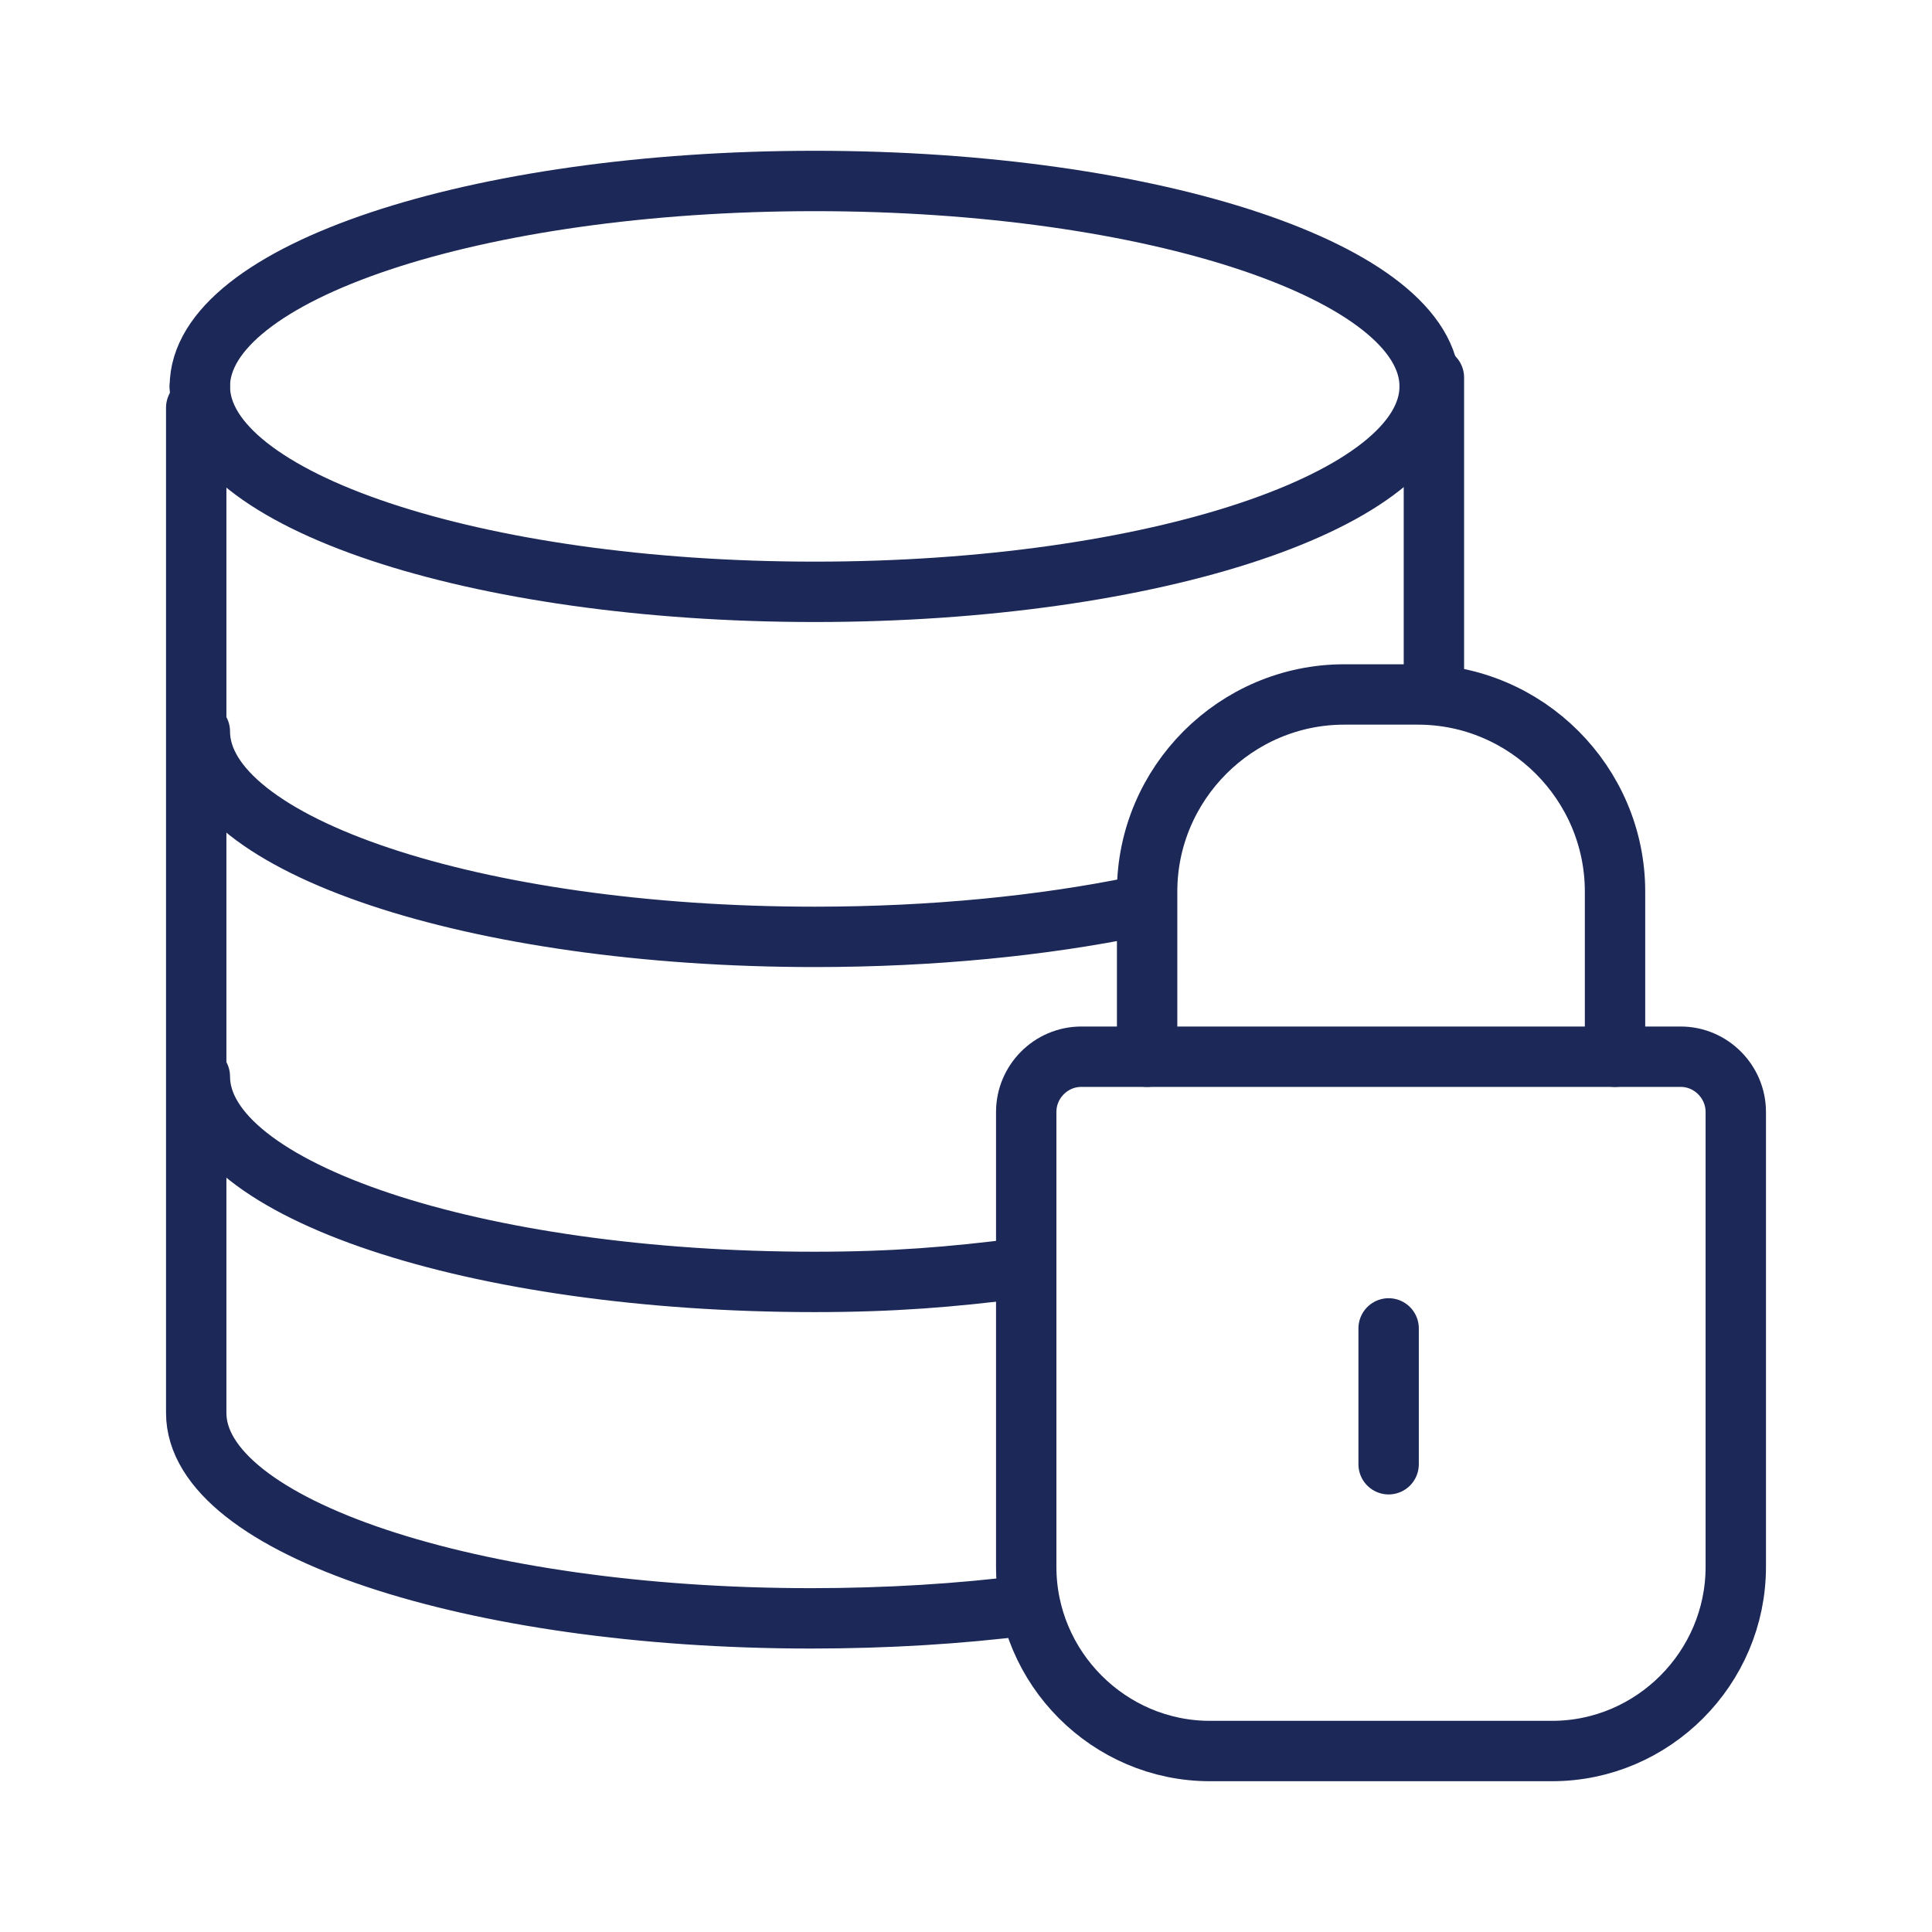 <?xml version="1.0" encoding="UTF-8"?><svg id="midnight_blue" xmlns="http://www.w3.org/2000/svg" viewBox="0 0 128 128"><defs><style>.cls-1{fill:none;stroke:#1c2857;stroke-linecap:round;stroke-linejoin:round;stroke-width:4px;}</style></defs><path class="cls-1" d="M13.24,25.6c0-7.52,18.24-13.61,40.74-13.61s40.74,6.09,40.74,13.61"/><polyline class="cls-1" points="95 25.01 95 25.51 95 25.69 95 45.01"/><path class="cls-1" d="M68.03,106.36c-4.45,.56-9.26,.86-14.29,.86-22.5,0-40.74-6.09-40.74-13.61v-22.3h0V27.01"/><path class="cls-1" d="M94.72,25.6c0,7.52-18.24,13.61-40.74,13.61S13.24,33.12,13.24,25.6"/><path class="cls-1" d="M75.3,60.06c-6.2,1.27-13.5,2.01-21.32,2.01-22.5,0-40.74-6.09-40.74-13.61"/><path class="cls-1" d="M13.24,71.32c0,7.52,18.24,13.61,40.74,13.61,5.15,0,9.08-.32,13.61-.9"/><g><path class="cls-1" d="M71.65,70.01h39.7c2.01,0,3.65,1.66,3.65,3.66v30.14c0,6.7-5.48,12.2-12.17,12.2h-22.67c-6.68,0-12.17-5.49-12.17-12.2v-30.14c0-2.01,1.64-3.66,3.65-3.66h0Z"/><path class="cls-1" d="M76,70.01v-10.94c0-7.18,5.88-13.06,13.06-13.06h4.88c7.18,0,13.06,5.88,13.06,13.06v10.94"/><line class="cls-1" x1="92" y1="97.01" x2="92" y2="88.01"/></g></svg>